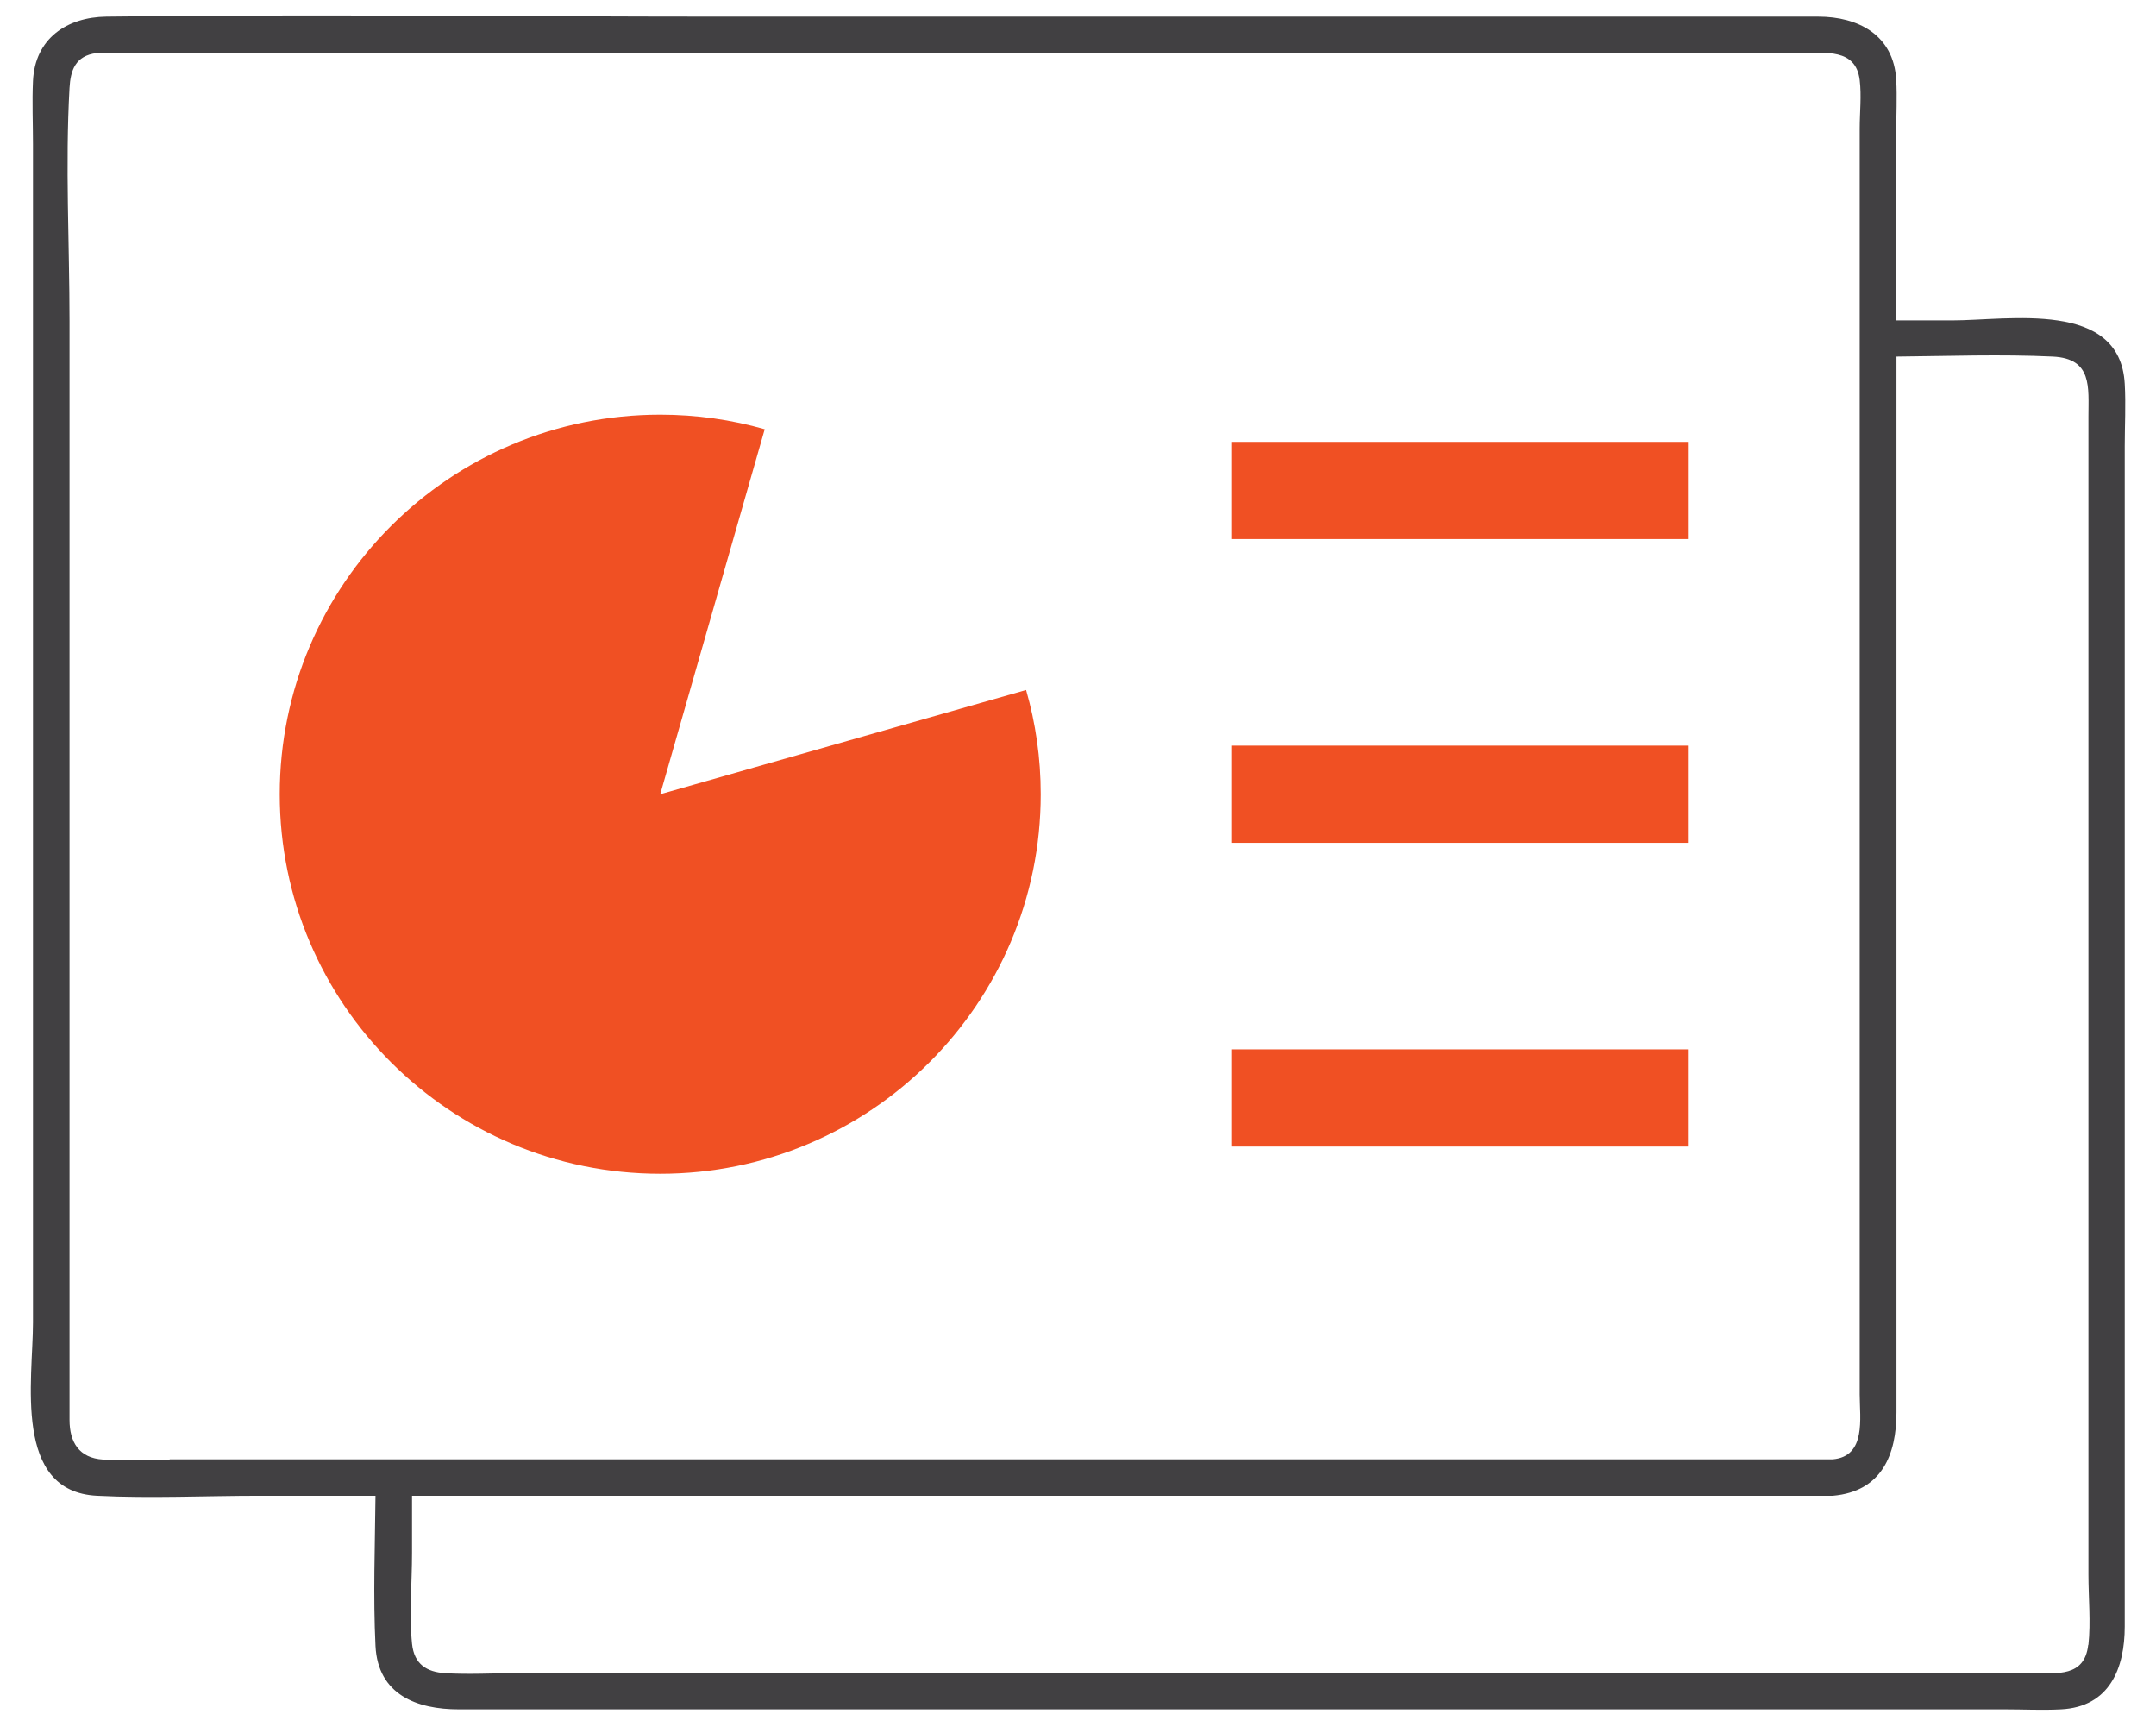 <svg width="56" height="45" viewBox="0 0 56 45" fill="none" xmlns="http://www.w3.org/2000/svg">
<g clip-path="url(#clip0_8020_24718)">
<path d="M55.188 9.966C55.067 7.777 52.176 8.32 50.695 8.32H49.253V3.436C49.253 2.988 49.278 2.527 49.253 2.079C49.19 0.905 48.26 0.432 47.228 0.432H18.655C13.36 0.432 8.057 0.363 2.762 0.432C1.743 0.445 0.908 0.994 0.857 2.104C0.832 2.647 0.857 3.202 0.857 3.745V34.342C0.857 35.819 0.326 38.734 2.521 38.841C3.92 38.911 5.343 38.841 6.741 38.841H9.753C9.74 40.141 9.69 41.447 9.753 42.741C9.816 44.016 10.841 44.388 11.911 44.388H52.087C52.568 44.388 53.049 44.413 53.53 44.388C54.802 44.325 55.188 43.309 55.188 42.236V11.588C55.188 11.052 55.219 10.503 55.188 9.966ZM4.407 37.901C3.831 37.901 3.249 37.939 2.679 37.901C2.053 37.863 1.806 37.447 1.806 36.873V8.351C1.806 6.338 1.692 4.294 1.806 2.281C1.832 1.833 1.952 1.448 2.509 1.378C2.591 1.366 2.679 1.378 2.768 1.378C3.407 1.353 4.052 1.378 4.698 1.378H46.798C47.399 1.378 48.203 1.246 48.304 2.079C48.354 2.483 48.304 2.931 48.304 3.341V36.21C48.304 36.822 48.481 37.819 47.602 37.895H4.407V37.901ZM54.239 42.716C54.144 43.555 53.422 43.448 52.821 43.448H13.429C12.809 43.448 12.176 43.486 11.556 43.448C11.094 43.416 10.759 43.227 10.702 42.684C10.626 41.914 10.702 41.1 10.702 40.324V38.841H47.608C48.88 38.728 49.259 37.769 49.259 36.677V9.26C50.613 9.247 51.974 9.197 53.321 9.26C54.352 9.31 54.245 10.061 54.245 10.812V40.892C54.245 41.485 54.308 42.123 54.245 42.709L54.239 42.716Z" fill="#414042"/>
<path d="M43.843 11.474H31.98V13.998H43.843V11.474Z" fill="#F05023"/>
<path d="M43.843 19.362H31.98V21.886H43.843V19.362Z" fill="#F05023"/>
<path d="M43.843 27.249H31.98V29.773H43.843V27.249Z" fill="#F05023"/>
<path d="M17.149 20.624L19.863 11.146C19.003 10.9 18.092 10.768 17.149 10.768C11.689 10.768 7.266 15.184 7.266 20.624C7.266 26.063 11.695 30.48 17.149 30.48C22.603 30.48 27.032 26.063 27.032 20.624C27.032 19.684 26.899 18.775 26.652 17.917L17.149 20.624Z" fill="#F05023"/>
</g>
<defs>
<clipPath id="clip0_8020_24718">
<rect width="54.4" height="44" fill="white" transform="translate(0.8 0.4)"/>
</clipPath>
</defs>
</svg>
